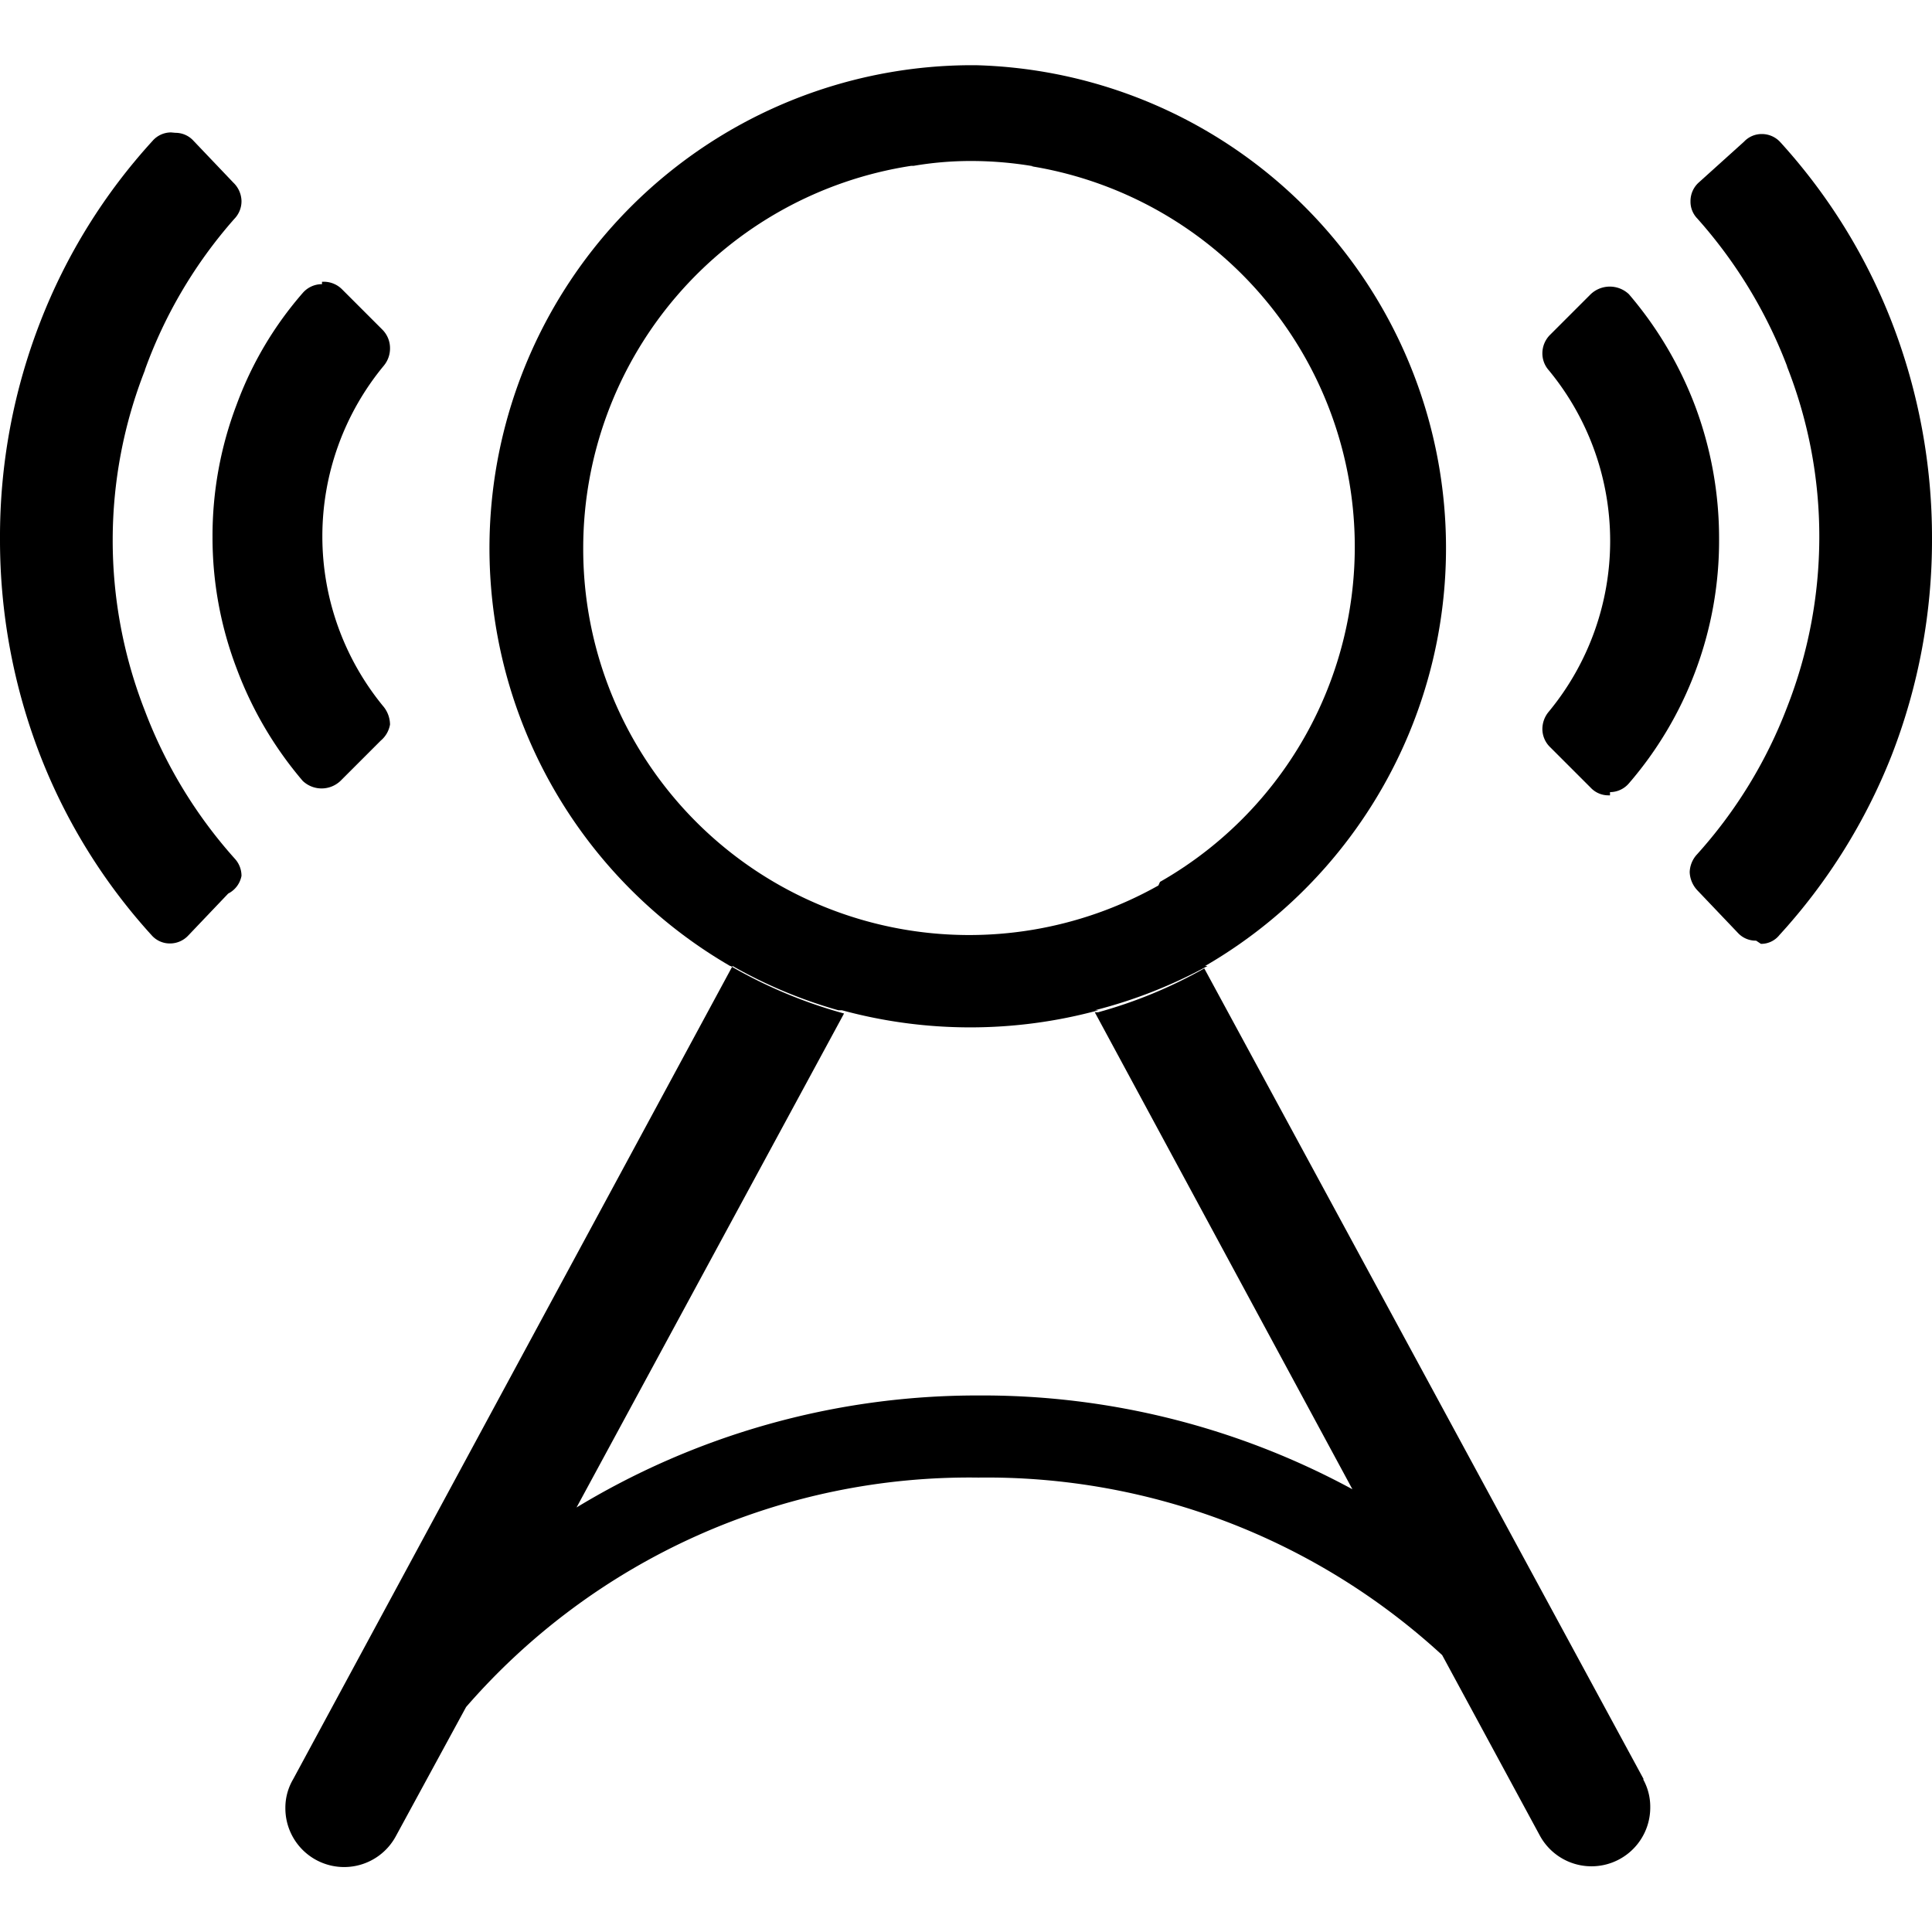 <svg id="Capa_1" data-name="Capa 1" xmlns="http://www.w3.org/2000/svg" viewBox="0 0 48 48"><path d="M24.15,1.62h0ZM40.84,44.21,29.92,24.06a11.6,11.6,0,0,1-2.64,1.09l-.08,0L33.6,37a19.28,19.28,0,0,0-9.29-2.33h0a19.19,19.19,0,0,0-10.08,2.84l.09-.05,6.65-12.28A11.93,11.93,0,0,1,18.15,24l.05,0L7.28,44.21a1.39,1.39,0,0,0-.19.71,1.46,1.46,0,0,0,2.75.69h0l1.74-3.2a16.56,16.56,0,0,1,12.73-5.7,16.71,16.71,0,0,1,11.52,4.41l2.43,4.49A1.46,1.46,0,0,0,41,44.9a1.4,1.4,0,0,0-.18-.7h0Z"/><path d="M24.08,19.4h0l0,0Z"/><path d="M24.06,19.36l0,0h0Zm0,0,0,0h0Zm0,0,0,0h0Z"/><path d="M24.23,1.62h-.15A12,12,0,0,0,18.14,24l.06,0a11.73,11.73,0,0,0,2.63,1.1l.09,0a12.15,12.15,0,0,0,6.37,0l-.09,0A12,12,0,0,0,30,24l-.06,0A12,12,0,0,0,24.24,1.62ZM28.78,22A9.59,9.59,0,0,1,14.49,13.6h0a9.61,9.61,0,0,1,8.15-9.48h.06A8.44,8.44,0,0,1,24.08,4a9.31,9.31,0,0,1,1.59.13h-.05a9.58,9.58,0,0,1,3.2,17.78l0,0Z"/><path d="M43.75,23.45h0a.58.58,0,0,0,.46-.22h0A14.47,14.47,0,0,0,47,18.76l0-.1,0,.1a14.75,14.75,0,0,0,1-5.37v0h0v0A14.82,14.82,0,0,0,47,8l0,.1L47,8a14.36,14.36,0,0,0-2.78-4.48h0l0,0a.62.62,0,0,0-.45-.19h0a.6.6,0,0,0-.44.19h0L42.21,4.53A.62.62,0,0,0,42,5V5a.6.6,0,0,0,.17.43h0a11.85,11.85,0,0,1,2.23,3.67l0,.09,0-.08a11.51,11.51,0,0,1,.8,4.24h0v0a11.6,11.6,0,0,1-.8,4.22l0-.08,0,.08a11.66,11.66,0,0,1-2.25,3.67h0a.68.68,0,0,0-.17.43h0v0h0a.7.7,0,0,0,.2.46h0l1,1.05a.6.6,0,0,0,.45.19h0Z"/><path d="M40,19.68h0a.62.62,0,0,0,.48-.23h0a9.19,9.19,0,0,0,1.64-2.77l0-.07,0,.07a9.22,9.22,0,0,0,.59-3.3h0v0a9.36,9.36,0,0,0-.59-3.28l0,.07,0-.07a9.36,9.36,0,0,0-1.65-2.79v0l0,0a.69.69,0,0,0-.95,0h0l-1,1a.65.65,0,0,0-.2.46.63.63,0,0,0,.16.43h0a6.66,6.66,0,0,1,0,8.48h0a.67.67,0,0,0-.16.43.63.63,0,0,0,.2.46l1,1a.6.6,0,0,0,.44.19H40Z"/><path d="M4.25,3.29h0a.61.61,0,0,0-.46.21h0A14.36,14.36,0,0,0,1,8l0,.1L1,8a14.71,14.71,0,0,0-1,5.37v0H0v.06a14.82,14.82,0,0,0,1,5.34l0-.1,0,.1a14.36,14.36,0,0,0,2.78,4.48h0l0,0a.6.6,0,0,0,.44.19h0a.62.62,0,0,0,.45-.19l1-1.05A.62.62,0,0,0,6,21.76H6v0H6a.63.63,0,0,0-.17-.43h0a11.73,11.73,0,0,1-2.23-3.67l0-.08,0,.08a11.61,11.61,0,0,1-.8-4.25h0v0a11.55,11.55,0,0,1,.8-4.21l0,.07,0-.08A11.63,11.63,0,0,1,5.82,5.44h0A.63.63,0,0,0,6,5H6V5H6a.65.65,0,0,0-.2-.46l-1-1.05a.6.6,0,0,0-.44-.19h0Z"/><path d="M8,7.06H8a.63.63,0,0,0-.48.22h0a8.87,8.87,0,0,0-1.64,2.77l0,.07,0-.07a9.17,9.17,0,0,0-.6,3.29v0h0v0a9.13,9.13,0,0,0,.6,3.27l0-.06,0,.06a9.3,9.3,0,0,0,1.64,2.79h0l0,0a.68.68,0,0,0,.94,0h0l1-1A.67.67,0,0,0,9.69,18a.72.72,0,0,0-.15-.43h0a6.65,6.65,0,0,1,0-8.49h0a.67.67,0,0,0,.15-.42.65.65,0,0,0-.19-.47l-1-1a.64.64,0,0,0-.44-.19H8Z"/></svg>